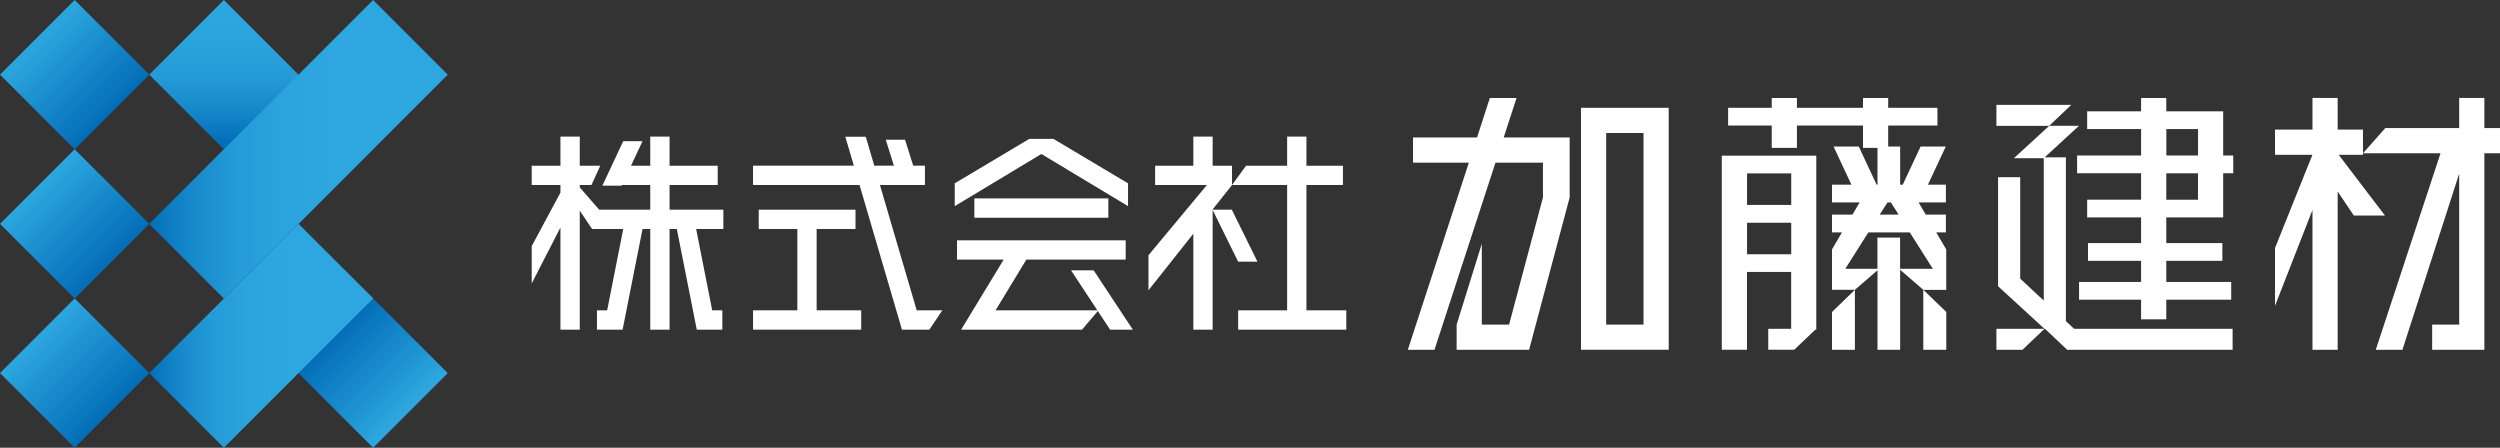 <svg width="335" height="60" viewBox="0 0 335 60" fill="none" xmlns="http://www.w3.org/2000/svg">
<rect x="0" y="0" width="335" height="60" fill="#333333" stroke="none"/>
<g clip-path="url(#clip0_310_315)">
<path d="M49.997 19.997L39.994 10.003L30 0L19.997 10.003L30 19.997L39.994 30L49.997 19.997Z" fill="url(#paint0_linear_310_315)"/>
<path d="M49.998 0L30 19.997L19.998 30L30 40.003L39.995 30L60 10.003L49.998 0Z" fill="url(#paint1_linear_310_315)"/>
<path d="M39.998 30L29.998 40L39.998 50.001L49.999 40L39.998 30Z" fill="url(#paint2_linear_310_315)"/>
<path d="M49.998 39.998L39.998 49.998L49.998 59.999L59.999 49.998L49.998 39.998Z" fill="url(#paint3_linear_310_315)"/>
<path d="M10.006 0.001L0.006 10.002L10.006 20.003L20.007 10.002L10.006 0.001Z" fill="url(#paint4_linear_310_315)"/>
<path d="M10.003 19.997L0.003 29.998L10.003 39.999L20.004 29.998L10.003 19.997Z" fill="url(#paint5_linear_310_315)"/>
<path d="M10.001 39.991L0 49.991L10.001 59.992L20.002 49.991L10.001 39.991Z" fill="url(#paint6_linear_310_315)"/>
<path d="M39.994 30L30 40.003L19.997 49.997L30 60L39.994 49.997L49.997 40.003L39.994 30Z" fill="url(#paint7_linear_310_315)"/>
</g>
<g clip-path="url(#clip1_310_315)">
<path fill-rule="evenodd" clip-rule="evenodd" d="M245.486 46.876H248.556V38.833L245.486 41.806V46.876Z" fill="white"/>
<path fill-rule="evenodd" clip-rule="evenodd" d="M257.724 46.876H260.802V41.806L257.724 38.833V46.876Z" fill="white"/>
<path fill-rule="evenodd" clip-rule="evenodd" d="M234.097 20.861H230.721V46.866H234.097V36.437H240.016V44.055H236.946V46.866H240.423L243.247 44.182H243.383V20.861H234.088H234.097ZM240.025 34.068H234.105V29.847H240.025V34.068ZM240.025 27.46H234.105V23.239H240.025V27.46Z" fill="white"/>
<path fill-rule="evenodd" clip-rule="evenodd" d="M260.794 38.841V33.423L259.454 31.138H260.751V28.76H258.055L257.088 27.121H260.751V24.743H258.343L260.734 19.639H257.359L254.968 24.743H254.62V19.639H253.017V16.82H259.615V14.442H253.017V13.134H249.642V14.442H240.788V13.134H237.413V14.442H231.569V16.82H237.413V19.817H240.788V16.82H249.642V19.817H251.584V24.743H251.465L249.074 19.639H245.698L248.09 24.743H245.486V27.121H249.192L248.225 28.76H245.486V31.138H246.826L245.486 33.423V38.833H248.556L251.584 36.217V46.875H254.62V36.149L257.724 38.841H260.794ZM252.915 27.121H253.373L254.416 28.76H251.881L252.924 27.121H252.915ZM254.611 36.022V31.835H251.575V36.022H247.267L250.363 31.138H255.909L259.004 36.022H254.611Z" fill="white"/>
<path fill-rule="evenodd" clip-rule="evenodd" d="M335 17.159H332.905V13.125H329.53V17.159H319.633L316.639 20.539H327.028L318.352 46.875H321.923L329.53 23.265V43.495H325.909V46.875H329.53H332.905V43.495V20.539H335V17.159Z" fill="white"/>
<path fill-rule="evenodd" clip-rule="evenodd" d="M313.247 17.363V13.125H309.872V17.363H304.851V20.743H309.863L304.851 33.236V40.973L309.872 28.14V46.875H313.247V25.66L315.41 28.879H319.582L313.383 20.743H316.639V20.539V17.363H313.247Z" fill="white"/>
<path fill-rule="evenodd" clip-rule="evenodd" d="M267.519 14.051V16.862H274.592L277.552 14.051H267.519Z" fill="white"/>
<path fill-rule="evenodd" clip-rule="evenodd" d="M276.831 43.036V21.082H273.99L278.578 16.861H274.592L269.86 21.201H273.863V40.276L270.708 37.337V23.749H267.74V38.356L273.965 44.063H274.032L277.001 46.874H299.169V44.063H277.934L276.831 43.036Z" fill="white"/>
<path fill-rule="evenodd" clip-rule="evenodd" d="M267.519 46.875H271.005L273.964 44.063H267.519V46.875Z" fill="white"/>
<path fill-rule="evenodd" clip-rule="evenodd" d="M297.906 17.295V14.917H290.281V13.134H286.906V14.917H279.68V17.295H286.906V20.837H278.332V23.215H286.906V26.756H279.68V29.134H286.906V32.574H279.791V34.952H286.906V37.78H278.595V40.158H286.906V42.79H290.281V40.158H298.983V37.78H290.281V34.952H297.795V32.574H290.281V29.134H297.906V23.215H299.254V20.837H297.906V17.295ZM290.29 17.295H294.539V20.837H290.29V17.295ZM294.53 26.765H290.281V23.223H294.53V26.765Z" fill="white"/>
<path fill-rule="evenodd" clip-rule="evenodd" d="M215.227 14.441H211.852V46.867H223.606V14.441H215.227ZM220.231 43.495H215.227V17.822H220.231V43.495Z" fill="white"/>
<path fill-rule="evenodd" clip-rule="evenodd" d="M201.497 18.416L203.218 13.134H199.639L197.926 18.416H189.344V21.796H196.824L188.648 46.875H192.219L200.394 21.796H206.755V26.459L202.218 43.495H198.562V32.667L195.187 43.495V46.875H198.562H201.319H203.057H204.897L210.334 26.459V21.796V18.416H206.755H201.497Z" fill="white"/>
<path fill-rule="evenodd" clip-rule="evenodd" d="M89.721 24.794H96.175V22.204H89.721V18.306H87.134V22.204H84.556L86.1 18.917H83.513L80.715 24.879H83.301L83.344 24.794H87.134V28.098H80.29L77.687 25.108V24.794H79.256L80.435 22.204H77.687V18.306H75.1V22.204H71.25V24.794H75.1V25.805L71.25 32.981V37.983L75.1 30.484V44.174H77.687V28.225L79.341 30.688H82.538H83.513L81.359 41.584H79.994V44.174H80.842H83.428L86.1 30.688H87.134V44.174H89.721V30.688H90.696L93.368 44.174H95.954H96.794V41.584H95.437L93.283 30.688H96.93V28.098H89.721V24.794Z" fill="white"/>
<path fill-rule="evenodd" clip-rule="evenodd" d="M109.43 30.688H114.637V28.098H101.67V30.688H106.844V41.584H100.907V44.174H106.844H109.43H115.401V41.584H109.43V30.688Z" fill="white"/>
<path d="M148.518 26.586H130.564V29.176H148.518V26.586Z" fill="white"/>
<path fill-rule="evenodd" clip-rule="evenodd" d="M175.062 41.584V24.794H179.956V22.204H175.062V18.306H172.476V22.204H166.972L165.089 24.794H172.476V41.584H165.911V44.174H172.476H175.062H180.405V41.584H175.062Z" fill="white"/>
<path fill-rule="evenodd" clip-rule="evenodd" d="M162.494 22.204V18.306H159.907V22.204H154.785V24.794H161.722L153.895 34.204V38.901L159.907 31.317V44.174H162.494V28.132L165.912 35.062H168.498L165.064 28.098H162.494V28.064L165.089 24.794V22.204H162.494Z" fill="white"/>
<path fill-rule="evenodd" clip-rule="evenodd" d="M117.911 24.794H123.941V22.203H122.372L121.278 18.721H118.691L119.785 22.203H117.156L116.011 18.322H113.272L114.417 22.203H100.907V24.794H115.18L120.862 44.174H123.602H124.534L126.273 41.584H122.838L117.911 24.794Z" fill="white"/>
<path fill-rule="evenodd" clip-rule="evenodd" d="M143.514 36.225L147.05 41.584H133.405L137.527 34.79H150.841V32.208H128.24V34.79H134.491L128.791 44.174H131.073H131.836H144.99L147.11 41.677L148.755 44.174H151.8L146.55 36.225H143.514Z" fill="white"/>
<path fill-rule="evenodd" clip-rule="evenodd" d="M151.155 27.623V24.565L141.148 18.604H137.934L127.935 24.565V27.623L139.545 20.633L151.155 27.623Z" fill="white"/>
</g>
<defs>
<linearGradient id="paint0_linear_310_315" x1="35.006" y1="18.926" x2="35.006" y2="-0.12" gradientUnits="userSpaceOnUse">
<stop stop-color="#036EB8"/>
<stop offset="0.03" stop-color="#0672BB"/>
<stop offset="0.23" stop-color="#1789CB"/>
<stop offset="0.45" stop-color="#249AD6"/>
<stop offset="0.69" stop-color="#2BA3DD"/>
<stop offset="1" stop-color="#2EA7E0"/>
</linearGradient>
<linearGradient id="paint1_linear_310_315" x1="45.232" y1="20.006" x2="19.843" y2="20.006" gradientUnits="userSpaceOnUse">
<stop stop-color="#2EA7E0"/>
<stop offset="0.31" stop-color="#2BA3DD"/>
<stop offset="0.55" stop-color="#249AD6"/>
<stop offset="0.77" stop-color="#1789CB"/>
<stop offset="0.97" stop-color="#0672BB"/>
<stop offset="1" stop-color="#036EB8"/>
</linearGradient>
<linearGradient id="paint2_linear_310_315" x1="44.934" y1="44.905" x2="34.888" y2="34.868" gradientUnits="userSpaceOnUse">
<stop stop-color="#2EA7E0"/>
<stop offset="1" stop-color="#036EB8"/>
</linearGradient>
<linearGradient id="paint3_linear_310_315" x1="54.928" y1="54.918" x2="44.89" y2="44.881" gradientUnits="userSpaceOnUse">
<stop stop-color="#2EA7E0"/>
<stop offset="1" stop-color="#036EB8"/>
</linearGradient>
<linearGradient id="paint4_linear_310_315" x1="14.938" y1="14.924" x2="4.892" y2="4.878" gradientUnits="userSpaceOnUse">
<stop stop-color="#036EB8"/>
<stop offset="1" stop-color="#2EA7E0"/>
</linearGradient>
<linearGradient id="paint5_linear_310_315" x1="14.935" y1="34.916" x2="4.889" y2="24.87" gradientUnits="userSpaceOnUse">
<stop stop-color="#036EB8"/>
<stop offset="1" stop-color="#2EA7E0"/>
</linearGradient>
<linearGradient id="paint6_linear_310_315" x1="14.932" y1="54.905" x2="4.886" y2="44.868" gradientUnits="userSpaceOnUse">
<stop stop-color="#036EB8"/>
<stop offset="1" stop-color="#2EA7E0"/>
</linearGradient>
<linearGradient id="paint7_linear_310_315" x1="38.923" y1="45" x2="19.886" y2="45" gradientUnits="userSpaceOnUse">
<stop stop-color="#2EA7E0"/>
<stop offset="0.31" stop-color="#2BA3DD"/>
<stop offset="0.55" stop-color="#249AD6"/>
<stop offset="0.77" stop-color="#1789CB"/>
<stop offset="0.97" stop-color="#0672BB"/>
<stop offset="1" stop-color="#036EB8"/>
</linearGradient>
<clipPath id="clip0_310_315">
<rect width="60" height="60" fill="white"/>
</clipPath>
<clipPath id="clip1_310_315">
<rect width="263.75" height="33.75" fill="white" transform="translate(71.25 13.125)"/>
</clipPath>
</defs>
</svg>
